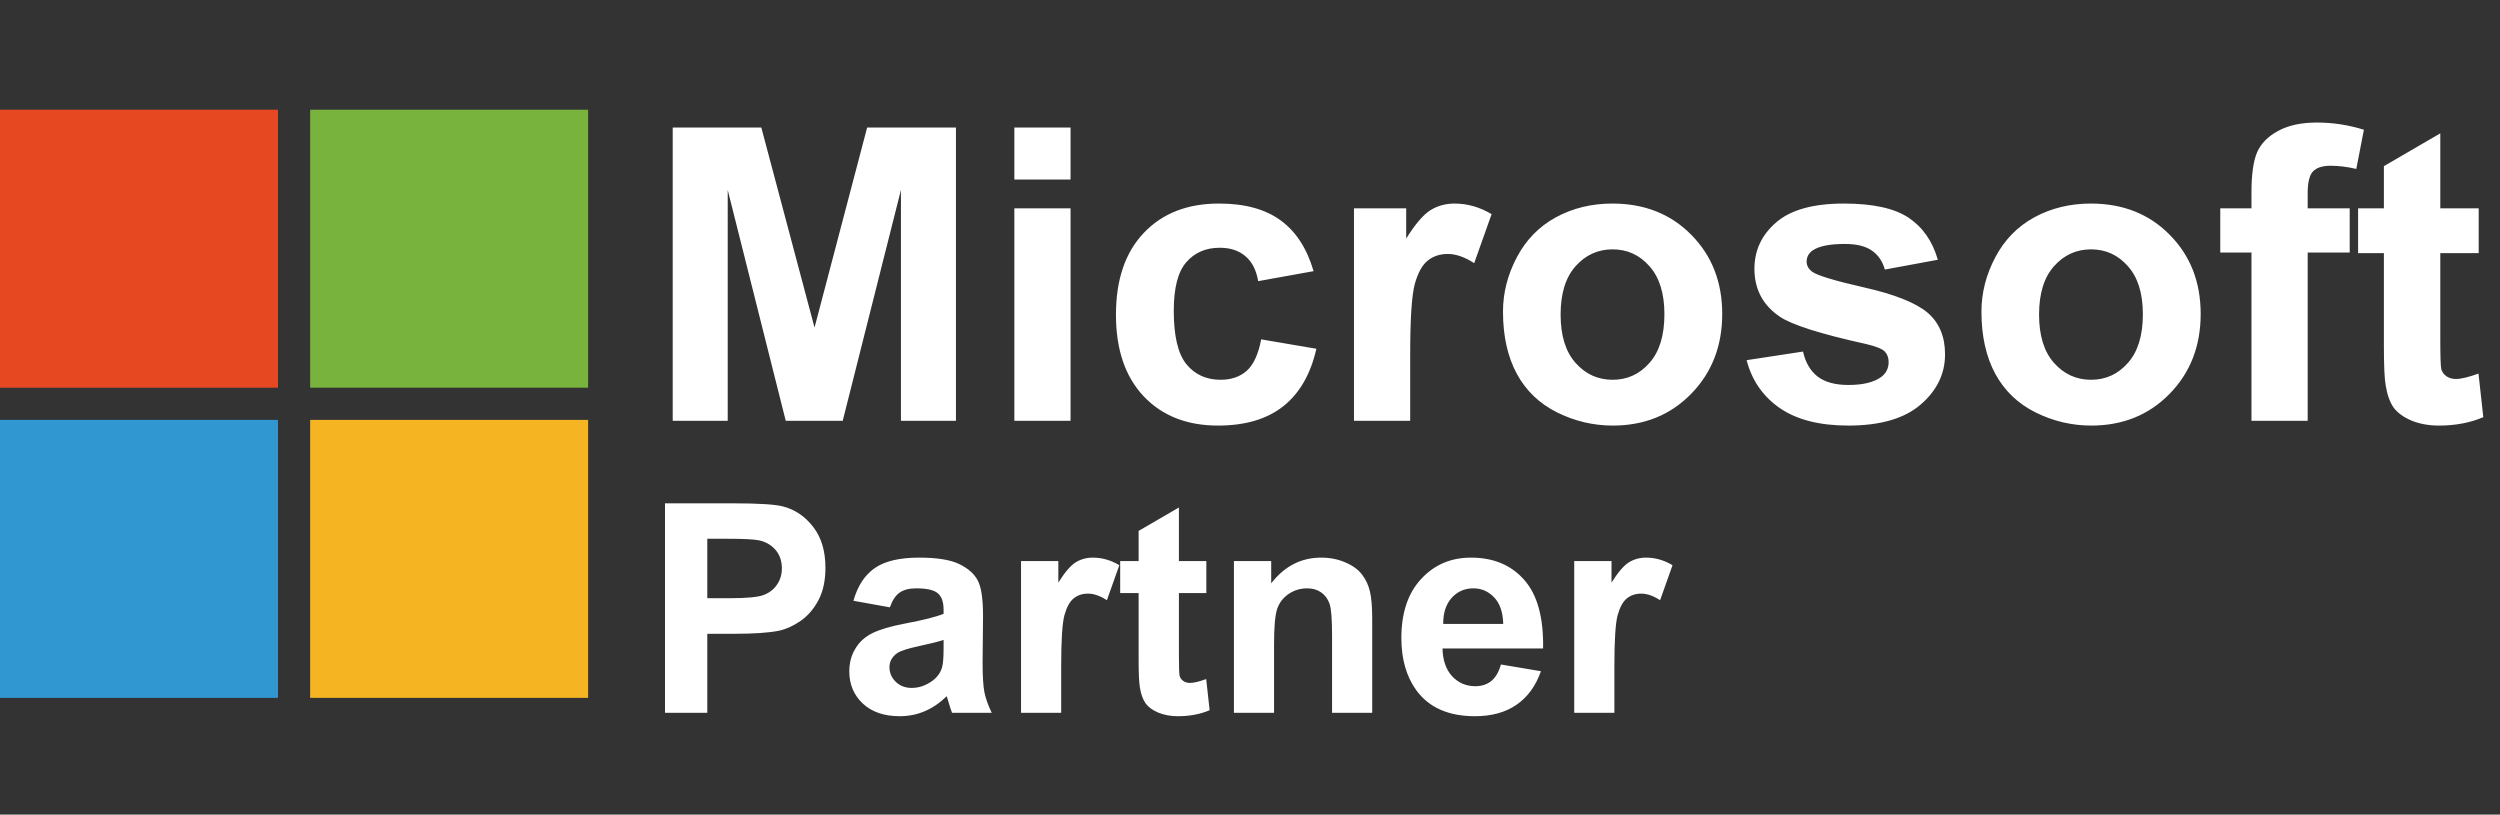 <svg width="178" height="58" viewBox="0 0 178 58" fill="none" xmlns="http://www.w3.org/2000/svg">
<rect x="0" y="0" width="178" height="58" fill="#333333" stroke="none"/>
<rect y="7.812" width="19.792" height="19.792" fill="#E64921"/>
<rect y="29.896" width="19.792" height="19.792" fill="#3197D1"/>
<rect x="22.082" y="7.812" width="19.792" height="19.792" fill="#77B33D"/>
<rect x="22.082" y="29.896" width="19.792" height="19.792" fill="#F5B422"/>
<path d="M47.897 29.959V9.081H54.206L57.994 23.323L61.74 9.081H68.063V29.959H64.147V13.524L60.002 29.959H55.944L51.813 13.524V29.959H47.897ZM72.222 12.784V9.081H76.223V12.784H72.222ZM72.222 29.959V14.835H76.223V29.959H72.222ZM93.527 19.306L89.582 20.018C89.449 19.23 89.145 18.637 88.67 18.238C88.205 17.84 87.597 17.64 86.847 17.64C85.851 17.64 85.053 17.987 84.455 18.68C83.866 19.363 83.572 20.512 83.572 22.126C83.572 23.921 83.871 25.188 84.469 25.929C85.077 26.669 85.888 27.04 86.904 27.04C87.664 27.04 88.286 26.826 88.77 26.399C89.254 25.962 89.596 25.217 89.796 24.163L93.726 24.832C93.318 26.636 92.535 27.998 91.376 28.919C90.218 29.84 88.666 30.301 86.719 30.301C84.507 30.301 82.741 29.603 81.421 28.207C80.111 26.812 79.456 24.88 79.456 22.411C79.456 19.914 80.116 17.972 81.436 16.586C82.755 15.191 84.54 14.493 86.79 14.493C88.632 14.493 90.094 14.892 91.177 15.689C92.269 16.477 93.052 17.683 93.527 19.306ZM100.405 29.959H96.403V14.835H100.121V16.985C100.757 15.969 101.326 15.3 101.83 14.977C102.342 14.654 102.921 14.493 103.567 14.493C104.478 14.493 105.357 14.744 106.202 15.248L104.963 18.737C104.289 18.3 103.662 18.082 103.083 18.082C102.523 18.082 102.048 18.238 101.659 18.552C101.269 18.855 100.961 19.411 100.733 20.218C100.515 21.025 100.405 22.715 100.405 25.288V29.959ZM107.013 22.183C107.013 20.854 107.341 19.567 107.996 18.324C108.651 17.08 109.577 16.131 110.773 15.475C111.979 14.82 113.322 14.493 114.803 14.493C117.092 14.493 118.967 15.238 120.429 16.729C121.891 18.21 122.622 20.085 122.622 22.354C122.622 24.642 121.881 26.541 120.4 28.051C118.929 29.551 117.073 30.301 114.832 30.301C113.446 30.301 112.121 29.988 110.859 29.361C109.605 28.734 108.651 27.818 107.996 26.612C107.341 25.397 107.013 23.921 107.013 22.183ZM111.115 22.397C111.115 23.897 111.471 25.046 112.183 25.843C112.895 26.641 113.773 27.04 114.818 27.04C115.862 27.04 116.736 26.641 117.438 25.843C118.15 25.046 118.506 23.887 118.506 22.368C118.506 20.887 118.15 19.748 117.438 18.95C116.736 18.153 115.862 17.754 114.818 17.754C113.773 17.754 112.895 18.153 112.183 18.95C111.471 19.748 111.115 20.897 111.115 22.397ZM124.36 25.644L128.376 25.031C128.547 25.81 128.893 26.403 129.415 26.812C129.937 27.21 130.668 27.41 131.608 27.41C132.643 27.41 133.422 27.22 133.944 26.84C134.295 26.574 134.471 26.218 134.471 25.772C134.471 25.468 134.376 25.217 134.186 25.017C133.987 24.827 133.541 24.652 132.847 24.49C129.619 23.778 127.573 23.128 126.709 22.539C125.513 21.723 124.915 20.588 124.915 19.136C124.915 17.825 125.432 16.724 126.467 15.831C127.502 14.939 129.107 14.493 131.281 14.493C133.351 14.493 134.889 14.83 135.895 15.504C136.901 16.178 137.595 17.175 137.974 18.495L134.2 19.192C134.039 18.604 133.73 18.153 133.275 17.84C132.828 17.526 132.188 17.369 131.352 17.369C130.298 17.369 129.543 17.517 129.088 17.811C128.784 18.02 128.632 18.291 128.632 18.623C128.632 18.908 128.765 19.15 129.031 19.349C129.391 19.615 130.635 19.99 132.762 20.474C134.898 20.958 136.389 21.552 137.234 22.254C138.069 22.966 138.487 23.959 138.487 25.231C138.487 26.617 137.908 27.808 136.75 28.805C135.591 29.802 133.878 30.301 131.608 30.301C129.548 30.301 127.915 29.883 126.709 29.047C125.513 28.212 124.73 27.078 124.36 25.644ZM141.079 22.183C141.079 20.854 141.407 19.567 142.062 18.324C142.717 17.08 143.642 16.131 144.839 15.475C146.045 14.82 147.388 14.493 148.869 14.493C151.157 14.493 153.032 15.238 154.494 16.729C155.957 18.21 156.688 20.085 156.688 22.354C156.688 24.642 155.947 26.541 154.466 28.051C152.994 29.551 151.138 30.301 148.898 30.301C147.511 30.301 146.187 29.988 144.924 29.361C143.671 28.734 142.717 27.818 142.062 26.612C141.407 25.397 141.079 23.921 141.079 22.183ZM145.181 22.397C145.181 23.897 145.537 25.046 146.249 25.843C146.961 26.641 147.839 27.04 148.883 27.04C149.928 27.04 150.801 26.641 151.504 25.843C152.216 25.046 152.572 23.887 152.572 22.368C152.572 20.887 152.216 19.748 151.504 18.95C150.801 18.153 149.928 17.754 148.883 17.754C147.839 17.754 146.961 18.153 146.249 18.95C145.537 19.748 145.181 20.897 145.181 22.397ZM158.083 14.835H160.305V13.695C160.305 12.423 160.438 11.474 160.704 10.847C160.979 10.22 161.478 9.712 162.199 9.323C162.93 8.924 163.851 8.725 164.962 8.725C166.101 8.725 167.217 8.896 168.309 9.238L167.768 12.029C167.131 11.877 166.519 11.801 165.93 11.801C165.351 11.801 164.933 11.939 164.677 12.214C164.43 12.48 164.307 12.997 164.307 13.766V14.835H167.298V17.982H164.307V29.959H160.305V17.982H158.083V14.835ZM176.483 14.835V18.025H173.749V24.12C173.749 25.354 173.773 26.076 173.82 26.285C173.877 26.484 173.996 26.65 174.176 26.783C174.366 26.916 174.594 26.983 174.86 26.983C175.23 26.983 175.766 26.854 176.469 26.598L176.811 29.703C175.88 30.101 174.827 30.301 173.649 30.301C172.928 30.301 172.277 30.182 171.698 29.945C171.119 29.698 170.692 29.385 170.416 29.005C170.151 28.616 169.965 28.093 169.861 27.438C169.776 26.973 169.733 26.033 169.733 24.618V18.025H167.896V14.835H169.733V11.83L173.749 9.494V14.835H176.483Z" fill="white"/>
<path d="M47.348 50.75V35.837H52.18C54.011 35.837 55.204 35.912 55.76 36.061C56.615 36.285 57.33 36.773 57.907 37.526C58.483 38.272 58.771 39.238 58.771 40.425C58.771 41.34 58.605 42.11 58.273 42.734C57.941 43.358 57.517 43.85 57.001 44.209C56.493 44.562 55.974 44.796 55.445 44.911C54.726 45.053 53.685 45.125 52.322 45.125H50.359V50.75H47.348ZM50.359 38.36V42.592H52.007C53.194 42.592 53.987 42.514 54.387 42.358C54.787 42.202 55.099 41.958 55.323 41.625C55.553 41.293 55.669 40.906 55.669 40.466C55.669 39.923 55.51 39.475 55.191 39.123C54.872 38.77 54.468 38.55 53.98 38.462C53.621 38.394 52.898 38.36 51.813 38.36H50.359ZM63.359 43.243L60.765 42.775C61.057 41.73 61.559 40.957 62.271 40.456C62.983 39.954 64.041 39.703 65.445 39.703C66.719 39.703 67.669 39.855 68.293 40.16C68.917 40.459 69.354 40.842 69.605 41.31C69.863 41.771 69.992 42.622 69.992 43.863L69.961 47.2C69.961 48.149 70.005 48.851 70.093 49.306C70.188 49.753 70.361 50.235 70.612 50.75H67.784C67.71 50.56 67.618 50.279 67.51 49.906C67.462 49.736 67.428 49.624 67.408 49.57C66.92 50.045 66.397 50.401 65.841 50.638C65.285 50.876 64.692 50.994 64.061 50.994C62.949 50.994 62.071 50.692 61.426 50.089C60.789 49.485 60.47 48.722 60.47 47.8C60.47 47.19 60.616 46.647 60.908 46.172C61.199 45.691 61.606 45.325 62.128 45.074C62.657 44.816 63.417 44.592 64.407 44.402C65.743 44.151 66.669 43.917 67.184 43.7V43.416C67.184 42.866 67.048 42.476 66.777 42.246C66.506 42.008 65.994 41.89 65.241 41.89C64.733 41.89 64.336 41.992 64.051 42.195C63.766 42.392 63.535 42.741 63.359 43.243ZM67.184 45.562C66.818 45.684 66.238 45.83 65.445 45.999C64.651 46.169 64.132 46.335 63.888 46.498C63.515 46.762 63.329 47.098 63.329 47.505C63.329 47.905 63.478 48.251 63.776 48.543C64.075 48.834 64.454 48.98 64.916 48.98C65.431 48.98 65.923 48.81 66.391 48.471C66.737 48.214 66.964 47.898 67.072 47.525C67.147 47.281 67.184 46.817 67.184 46.132V45.562ZM75.556 50.75H72.698V39.947H75.353V41.483C75.807 40.757 76.214 40.279 76.573 40.049C76.939 39.818 77.353 39.703 77.814 39.703C78.465 39.703 79.093 39.882 79.696 40.242L78.811 42.734C78.33 42.422 77.882 42.266 77.468 42.266C77.068 42.266 76.729 42.378 76.451 42.602C76.173 42.819 75.953 43.216 75.79 43.792C75.634 44.368 75.556 45.576 75.556 47.413V50.75ZM85.891 39.947V42.225H83.938V46.579C83.938 47.461 83.955 47.976 83.989 48.126C84.03 48.268 84.115 48.387 84.243 48.481C84.379 48.577 84.542 48.624 84.732 48.624C84.996 48.624 85.379 48.532 85.881 48.349L86.125 50.567C85.461 50.852 84.708 50.994 83.867 50.994C83.352 50.994 82.887 50.909 82.473 50.74C82.06 50.563 81.754 50.34 81.558 50.068C81.368 49.79 81.236 49.417 81.161 48.95C81.1 48.617 81.07 47.946 81.07 46.935V42.225H79.757V39.947H81.07V37.8L83.938 36.132V39.947H85.891ZM97.701 50.75H94.843V45.236C94.843 44.07 94.782 43.317 94.66 42.978C94.538 42.632 94.338 42.364 94.06 42.175C93.788 41.985 93.46 41.89 93.073 41.89C92.578 41.89 92.134 42.025 91.74 42.297C91.347 42.568 91.076 42.927 90.927 43.375C90.784 43.822 90.713 44.65 90.713 45.857V50.75H87.855V39.947H90.51V41.534C91.452 40.313 92.639 39.703 94.07 39.703C94.701 39.703 95.277 39.818 95.799 40.049C96.321 40.272 96.715 40.561 96.979 40.913C97.251 41.266 97.437 41.666 97.539 42.114C97.647 42.561 97.701 43.202 97.701 44.036V50.75ZM106.867 47.312L109.715 47.79C109.349 48.834 108.769 49.631 107.976 50.18C107.189 50.723 106.202 50.994 105.016 50.994C103.137 50.994 101.747 50.38 100.845 49.153C100.133 48.17 99.777 46.928 99.777 45.43C99.777 43.639 100.245 42.239 101.18 41.229C102.116 40.211 103.3 39.703 104.731 39.703C106.338 39.703 107.606 40.235 108.535 41.3C109.464 42.358 109.908 43.982 109.868 46.172H102.706C102.727 47.02 102.957 47.681 103.398 48.156C103.839 48.624 104.388 48.858 105.046 48.858C105.494 48.858 105.87 48.736 106.175 48.492C106.48 48.248 106.711 47.854 106.867 47.312ZM107.03 44.423C107.009 43.595 106.796 42.968 106.389 42.541C105.982 42.107 105.487 41.89 104.904 41.89C104.28 41.89 103.764 42.117 103.357 42.571C102.951 43.026 102.75 43.643 102.757 44.423H107.03ZM114.944 50.75H112.085V39.947H114.74V41.483C115.195 40.757 115.602 40.279 115.961 40.049C116.327 39.818 116.741 39.703 117.202 39.703C117.853 39.703 118.48 39.882 119.084 40.242L118.199 42.734C117.718 42.422 117.27 42.266 116.856 42.266C116.456 42.266 116.117 42.378 115.839 42.602C115.561 42.819 115.341 43.216 115.178 43.792C115.022 44.368 114.944 45.576 114.944 47.413V50.75Z" fill="white"/>
</svg>
